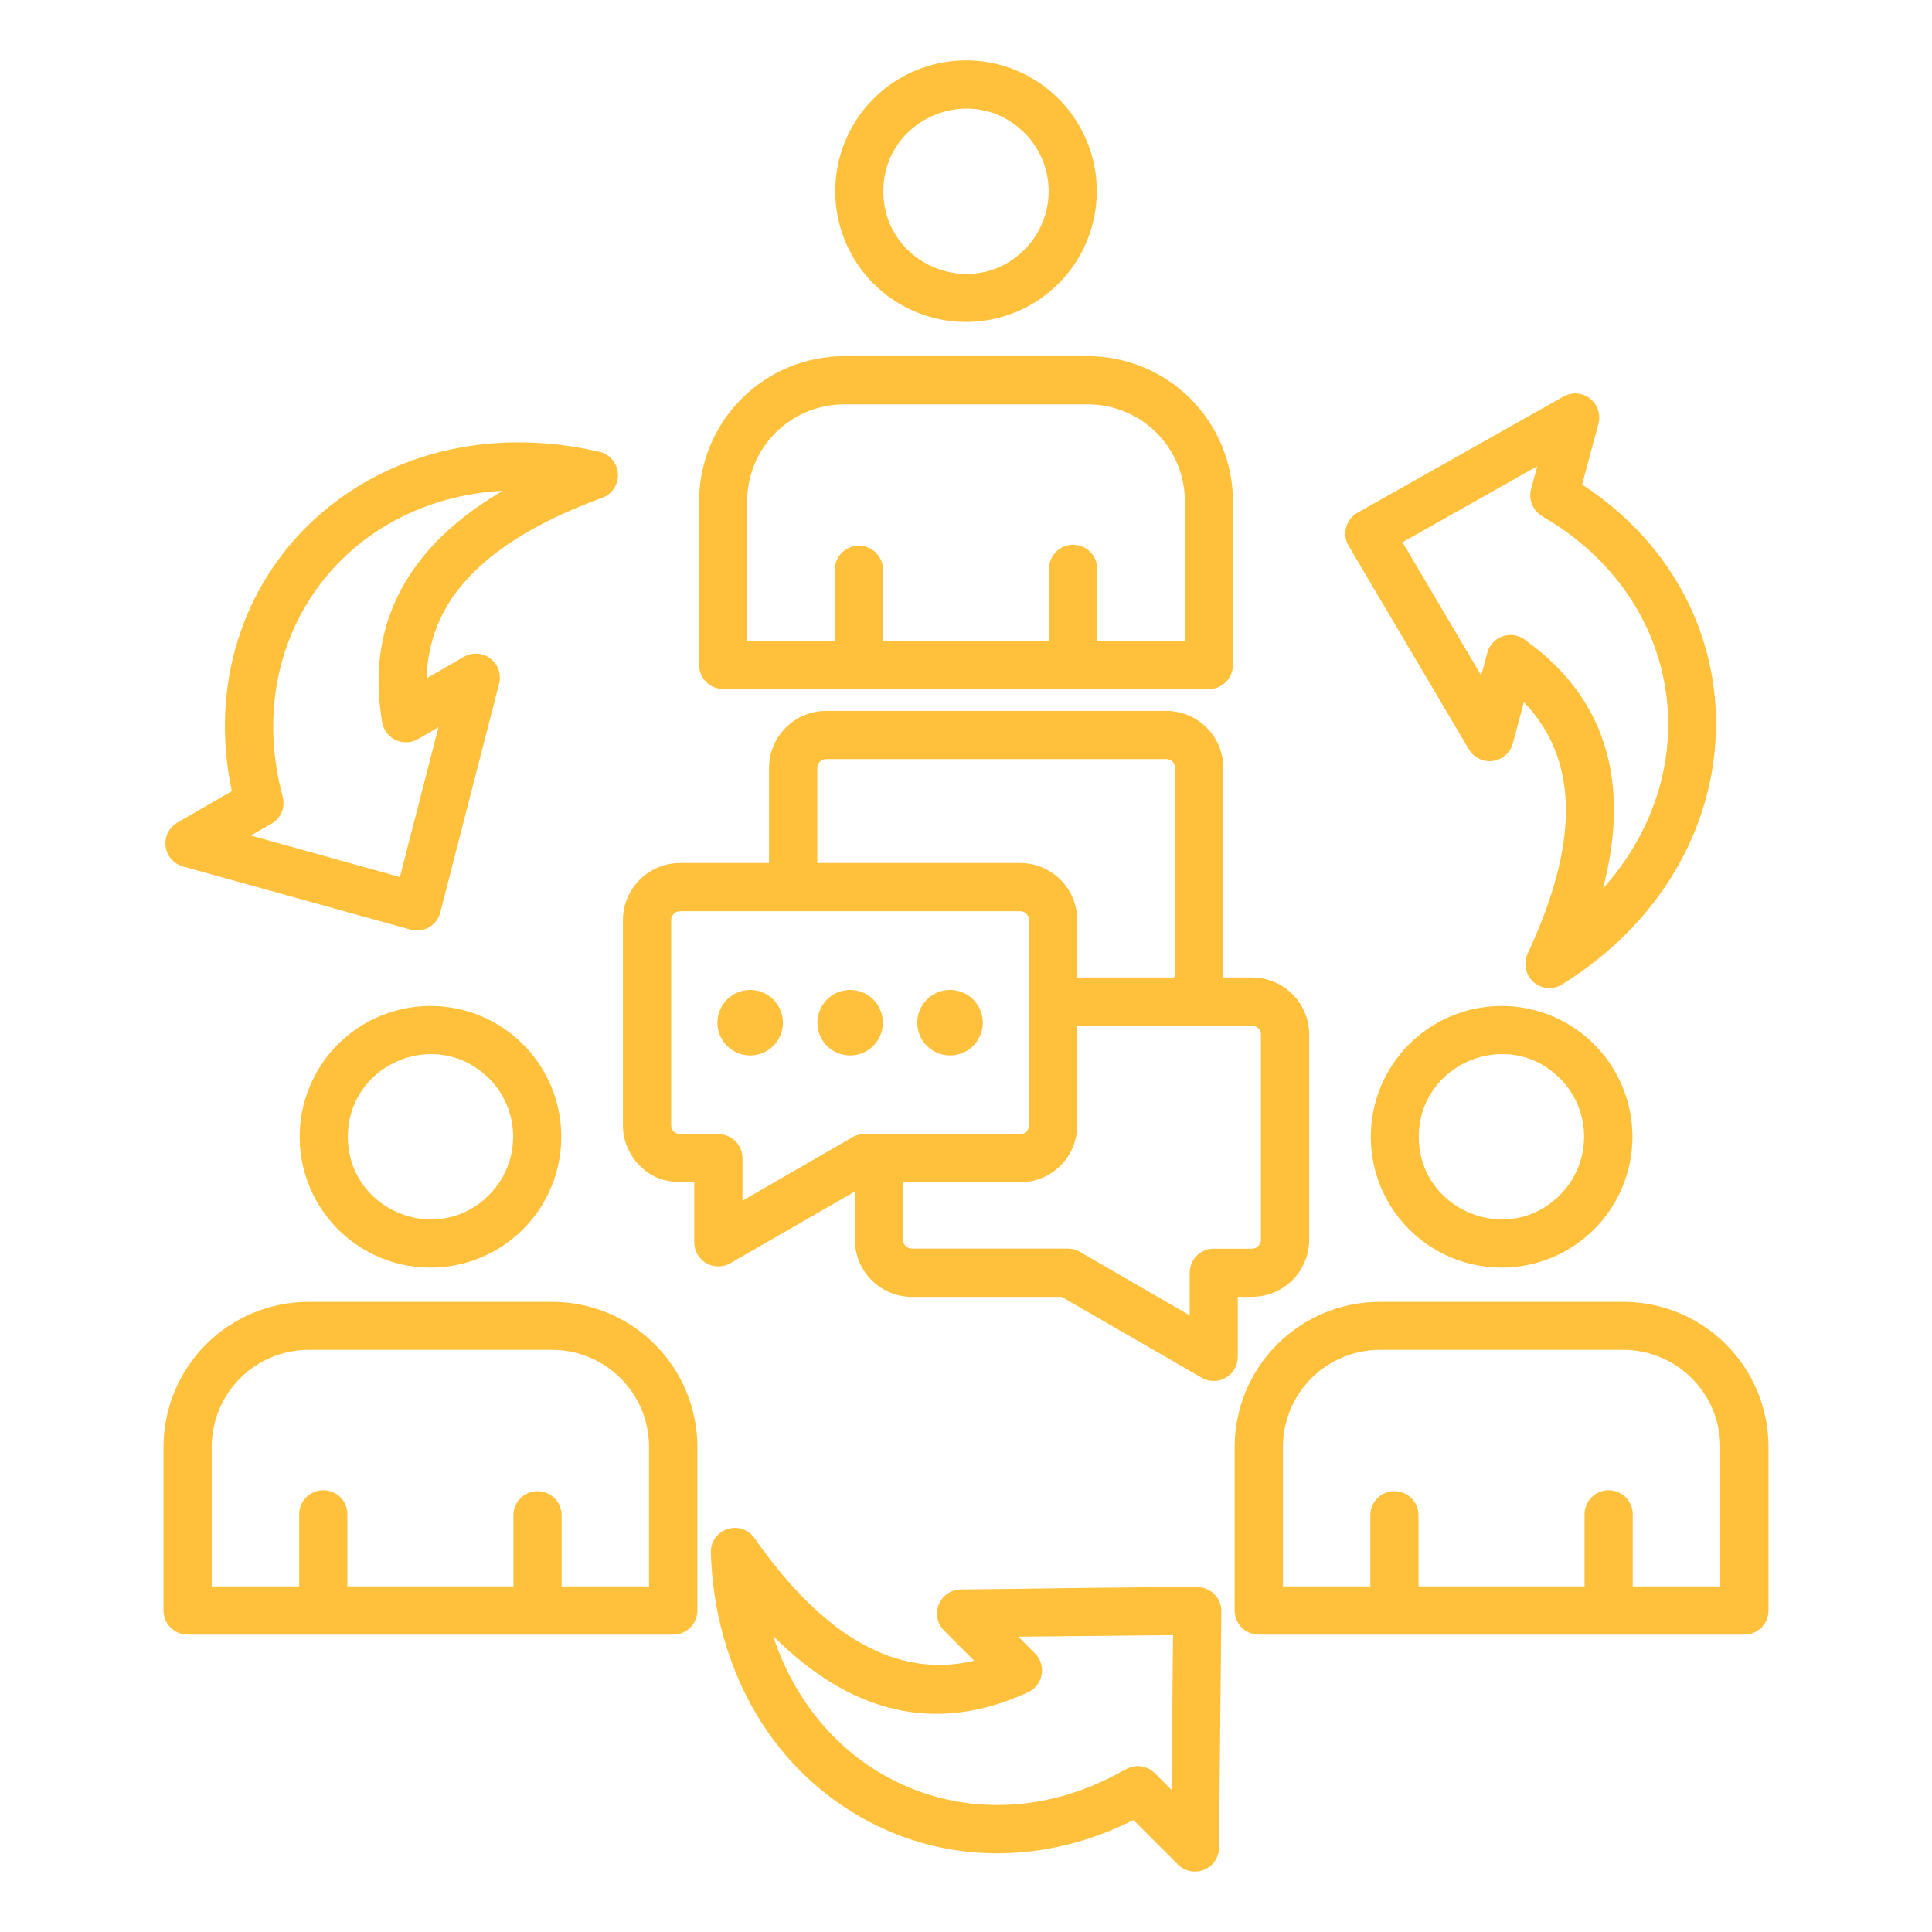 <svg width="83" height="83" viewBox="0 0 83 83" fill="none" xmlns="http://www.w3.org/2000/svg">
<path fill-rule="evenodd" clip-rule="evenodd" d="M41.85 71.343L40.553 70.046C40.41 69.902 40.313 69.719 40.273 69.52C40.233 69.321 40.253 69.114 40.33 68.926C40.407 68.739 40.538 68.578 40.706 68.463C40.874 68.35 41.072 68.287 41.275 68.285C44.661 68.251 48.062 68.183 51.447 68.183C51.721 68.186 51.982 68.297 52.174 68.492C52.366 68.687 52.472 68.95 52.47 69.224L52.37 79.291C52.385 79.501 52.336 79.712 52.229 79.894C52.121 80.076 51.961 80.22 51.769 80.308C51.577 80.397 51.363 80.424 51.155 80.387C50.947 80.35 50.756 80.25 50.606 80.102L48.693 78.189C44.924 80.093 40.638 80.134 37.021 78.09C32.983 75.812 30.689 71.51 30.537 66.7C30.531 66.475 30.598 66.254 30.729 66.071C30.859 65.888 31.046 65.753 31.261 65.686C31.475 65.619 31.706 65.624 31.918 65.7C32.129 65.775 32.31 65.918 32.433 66.107C35.436 70.38 38.577 72.126 41.858 71.344L41.85 71.343ZM48.312 76.044C48.511 75.914 48.748 75.856 48.984 75.88C49.22 75.904 49.441 76.008 49.609 76.175L50.327 76.893L50.394 70.247L43.747 70.313L44.464 71.031C44.587 71.156 44.677 71.309 44.725 71.477C44.774 71.646 44.779 71.823 44.739 71.994C44.7 72.165 44.619 72.323 44.502 72.454C44.386 72.584 44.238 72.683 44.073 72.742C40.216 74.48 36.595 73.659 33.212 70.281C35.334 76.744 42.241 79.502 48.302 76.041L48.312 76.044ZM65.47 30.152L64.993 31.936C64.94 32.132 64.831 32.309 64.678 32.443C64.525 32.578 64.337 32.664 64.135 32.692C63.933 32.72 63.728 32.687 63.545 32.599C63.361 32.511 63.208 32.37 63.105 32.195L57.938 23.449C57.868 23.331 57.823 23.2 57.804 23.065C57.785 22.929 57.794 22.791 57.83 22.658C57.865 22.526 57.927 22.402 58.011 22.293C58.095 22.185 58.2 22.095 58.319 22.027L67.089 17.081C67.264 16.963 67.47 16.901 67.681 16.903C67.892 16.905 68.097 16.971 68.269 17.094C68.441 17.216 68.572 17.387 68.643 17.586C68.715 17.784 68.724 18 68.67 18.203L67.969 20.818C75.913 25.993 75.636 36.985 67.107 42.294C66.918 42.41 66.696 42.463 66.475 42.443C66.254 42.424 66.044 42.334 65.878 42.187C65.712 42.039 65.598 41.842 65.552 41.625C65.506 41.408 65.531 41.181 65.624 40.98C67.494 36.966 68.19 32.999 65.462 30.157L65.47 30.152ZM66.319 22.209C66.104 22.103 65.933 21.926 65.834 21.708C65.735 21.49 65.714 21.244 65.776 21.013L66.04 20.03L60.253 23.294L63.633 29.018L63.894 28.045C63.965 27.78 64.138 27.554 64.376 27.417C64.613 27.28 64.895 27.243 65.16 27.314C65.312 27.353 65.453 27.427 65.57 27.531C69.229 30.167 69.972 33.962 68.864 38.172C73.403 33.112 72.337 25.735 66.319 22.219V22.209ZM18.335 29.136L19.928 28.217C20.104 28.116 20.305 28.069 20.508 28.082C20.71 28.095 20.904 28.167 21.065 28.289C21.227 28.411 21.349 28.578 21.416 28.769C21.483 28.96 21.493 29.166 21.444 29.363L18.927 39.153C18.898 39.291 18.841 39.422 18.76 39.538C18.679 39.654 18.575 39.751 18.454 39.825C18.334 39.899 18.2 39.947 18.059 39.966C17.92 39.986 17.777 39.977 17.641 39.939L7.858 37.224C7.663 37.169 7.488 37.057 7.356 36.904C7.224 36.751 7.14 36.562 7.115 36.361C7.089 36.16 7.123 35.956 7.213 35.774C7.303 35.593 7.444 35.442 7.619 35.34L9.959 33.989C8.013 24.739 15.906 17.138 25.751 19.409C25.971 19.461 26.168 19.582 26.311 19.756C26.456 19.929 26.539 20.145 26.549 20.37C26.559 20.595 26.495 20.818 26.367 21.003C26.239 21.189 26.055 21.328 25.84 21.398C22.948 22.455 20.892 23.772 19.671 25.349C18.819 26.435 18.35 27.771 18.335 29.151V29.136ZM11.586 35.426L10.776 35.894L17.179 37.678L18.836 31.242L17.998 31.728C17.854 31.82 17.689 31.875 17.519 31.888C17.349 31.901 17.178 31.872 17.022 31.803C16.866 31.735 16.729 31.628 16.623 31.494C16.518 31.359 16.448 31.201 16.419 31.033C15.965 28.382 16.505 26.066 18.04 24.085C18.91 22.961 20.099 21.96 21.606 21.082C14.798 21.454 10.327 27.445 12.145 34.226C12.207 34.46 12.186 34.707 12.085 34.927C11.983 35.146 11.809 35.323 11.591 35.427L11.586 35.426ZM44.008 5.708C41.779 3.479 37.95 5.059 37.95 8.217C37.95 11.375 41.779 12.956 44.008 10.727C44.338 10.397 44.6 10.005 44.779 9.574C44.958 9.143 45.05 8.681 45.05 8.214C45.05 7.747 44.958 7.285 44.779 6.854C44.6 6.423 44.338 6.031 44.008 5.701V5.708ZM41.5 2.594C42.611 2.594 43.698 2.923 44.622 3.541C45.546 4.158 46.266 5.036 46.691 6.062C47.117 7.089 47.228 8.219 47.011 9.309C46.794 10.399 46.259 11.4 45.473 12.185C44.688 12.971 43.686 13.506 42.596 13.723C41.506 13.94 40.377 13.829 39.35 13.403C38.323 12.978 37.446 12.258 36.828 11.334C36.211 10.41 35.882 9.324 35.882 8.212C35.882 6.722 36.474 5.293 37.527 4.239C38.581 3.186 40.01 2.594 41.5 2.594ZM51.932 29.6H31.069C30.794 29.6 30.53 29.49 30.336 29.296C30.142 29.102 30.033 28.838 30.033 28.564V21.523C30.036 19.874 30.693 18.294 31.859 17.128C33.025 15.962 34.605 15.305 36.254 15.302H46.746C48.395 15.305 49.975 15.962 51.141 17.128C52.307 18.294 52.964 19.874 52.968 21.523V28.569C52.968 28.843 52.859 29.107 52.664 29.301C52.47 29.495 52.207 29.604 51.932 29.604V29.6ZM35.862 27.529V24.479C35.862 24.204 35.971 23.94 36.166 23.746C36.36 23.552 36.623 23.443 36.898 23.443C37.173 23.443 37.436 23.552 37.63 23.746C37.825 23.94 37.934 24.204 37.934 24.479V27.536H45.067V24.479C45.061 24.339 45.084 24.2 45.133 24.07C45.183 23.939 45.258 23.82 45.355 23.72C45.452 23.619 45.568 23.539 45.696 23.485C45.824 23.43 45.962 23.402 46.102 23.402C46.241 23.402 46.379 23.43 46.508 23.485C46.636 23.539 46.752 23.619 46.849 23.72C46.945 23.82 47.02 23.939 47.07 24.07C47.12 24.2 47.142 24.339 47.137 24.479V27.536H50.903V21.523C50.899 20.424 50.46 19.37 49.683 18.592C48.906 17.815 47.852 17.376 46.753 17.372H36.254C35.154 17.374 34.099 17.812 33.32 18.59C32.541 19.368 32.102 20.422 32.098 21.523V27.534L35.862 27.529ZM67.016 46.328C64.787 44.094 60.953 45.684 60.953 48.837C60.953 51.99 64.781 53.574 67.01 51.345C67.341 51.015 67.603 50.624 67.782 50.193C67.961 49.761 68.053 49.299 68.053 48.832C68.053 48.365 67.961 47.903 67.782 47.472C67.603 47.041 67.341 46.649 67.01 46.319L67.016 46.328ZM64.508 43.217C65.62 43.216 66.707 43.546 67.631 44.163C68.556 44.781 69.276 45.658 69.702 46.685C70.128 47.712 70.239 48.842 70.023 49.932C69.806 51.023 69.271 52.025 68.485 52.811C67.699 53.597 66.697 54.132 65.607 54.349C64.517 54.566 63.387 54.455 62.36 54.03C61.333 53.604 60.455 52.884 59.837 51.96C59.219 51.035 58.89 49.949 58.89 48.837C58.889 48.099 59.035 47.368 59.317 46.686C59.599 46.005 60.013 45.385 60.535 44.863C61.057 44.341 61.676 43.927 62.358 43.645C63.04 43.362 63.77 43.217 64.508 43.217ZM74.94 70.224H54.077C53.802 70.224 53.538 70.115 53.344 69.921C53.15 69.727 53.041 69.463 53.041 69.188V62.141C53.047 60.494 53.705 58.916 54.871 57.752C56.036 56.588 57.615 55.932 59.263 55.928H69.753C71.402 55.932 72.982 56.588 74.148 57.754C75.315 58.92 75.972 60.5 75.976 62.15V69.188C75.976 69.463 75.867 69.727 75.673 69.921C75.478 70.115 75.215 70.224 74.94 70.224ZM58.869 68.152V65.097C58.869 64.822 58.978 64.558 59.172 64.364C59.366 64.17 59.63 64.061 59.904 64.061C60.179 64.061 60.443 64.17 60.637 64.364C60.831 64.558 60.94 64.822 60.94 65.097V68.152H68.073V65.097C68.068 64.957 68.09 64.818 68.14 64.688C68.189 64.557 68.265 64.438 68.361 64.338C68.458 64.237 68.574 64.157 68.702 64.103C68.831 64.048 68.969 64.02 69.108 64.02C69.248 64.02 69.386 64.048 69.514 64.103C69.642 64.157 69.758 64.237 69.855 64.338C69.952 64.438 70.027 64.557 70.077 64.688C70.126 64.818 70.149 64.957 70.143 65.097V68.152H73.901V62.141C73.897 61.042 73.458 59.988 72.68 59.211C71.903 58.434 70.849 57.995 69.749 57.991H59.263C58.164 57.997 57.112 58.436 56.336 59.213C55.56 59.99 55.122 61.043 55.117 62.141V68.152H58.869ZM21.002 46.328C18.773 44.099 14.945 45.679 14.945 48.837C14.945 51.995 18.773 53.574 21.002 51.345C21.332 51.015 21.595 50.624 21.774 50.193C21.953 49.761 22.045 49.299 22.045 48.832C22.045 48.365 21.953 47.903 21.774 47.472C21.595 47.041 21.332 46.649 21.002 46.319V46.328ZM18.492 43.217C19.604 43.216 20.691 43.546 21.615 44.163C22.539 44.781 23.26 45.658 23.686 46.685C24.111 47.712 24.223 48.842 24.006 49.932C23.79 51.023 23.254 52.025 22.468 52.811C21.682 53.597 20.681 54.132 19.591 54.349C18.5 54.566 17.37 54.455 16.343 54.03C15.316 53.604 14.438 52.884 13.821 51.96C13.203 51.035 12.873 49.949 12.873 48.837C12.873 48.099 13.018 47.368 13.301 46.686C13.583 46.005 13.997 45.385 14.518 44.863C15.04 44.341 15.66 43.927 16.341 43.645C17.023 43.362 17.754 43.217 18.492 43.217ZM28.924 70.224H8.06C7.786 70.224 7.522 70.115 7.328 69.921C7.134 69.727 7.024 69.463 7.024 69.188V62.141C7.031 60.494 7.689 58.916 8.855 57.751C10.021 56.587 11.6 55.932 13.248 55.928H23.738C25.387 55.932 26.967 56.589 28.133 57.755C29.299 58.921 29.955 60.501 29.96 62.15V69.188C29.96 69.463 29.851 69.727 29.656 69.921C29.462 70.115 29.198 70.224 28.924 70.224ZM12.854 68.152V65.097C12.848 64.957 12.871 64.818 12.921 64.688C12.97 64.557 13.046 64.438 13.142 64.338C13.239 64.237 13.355 64.157 13.483 64.103C13.611 64.048 13.749 64.02 13.889 64.02C14.028 64.02 14.166 64.048 14.295 64.103C14.423 64.157 14.539 64.237 14.636 64.338C14.732 64.438 14.808 64.557 14.857 64.688C14.907 64.818 14.93 64.957 14.924 65.097V68.152H22.057V65.097C22.057 64.822 22.166 64.558 22.36 64.364C22.555 64.17 22.818 64.061 23.093 64.061C23.367 64.061 23.631 64.17 23.825 64.364C24.019 64.558 24.129 64.822 24.129 65.097V68.152H27.883V62.141C27.879 61.042 27.44 59.988 26.662 59.211C25.884 58.434 24.831 57.995 23.731 57.991H13.248C12.148 57.995 11.094 58.433 10.316 59.211C9.539 59.988 9.1 61.042 9.096 62.141V68.152H12.854ZM29.209 48.722H30.861C31.135 48.722 31.399 48.831 31.593 49.025C31.787 49.219 31.896 49.482 31.897 49.756V51.583L36.546 48.899C36.717 48.783 36.919 48.722 37.125 48.722H43.831C43.931 48.721 44.027 48.681 44.097 48.61C44.168 48.54 44.208 48.444 44.209 48.344V39.526C44.208 39.426 44.168 39.33 44.097 39.259C44.027 39.189 43.931 39.149 43.831 39.148H29.209C29.109 39.149 29.014 39.189 28.944 39.26C28.874 39.331 28.834 39.426 28.833 39.526V48.344C28.834 48.444 28.874 48.539 28.944 48.61C29.014 48.681 29.109 48.721 29.209 48.722ZM38.791 50.792V53.263C38.793 53.362 38.833 53.458 38.903 53.528C38.974 53.599 39.069 53.639 39.169 53.64H45.877C46.092 53.64 46.301 53.706 46.477 53.83L51.11 56.507V54.675C51.11 54.401 51.219 54.139 51.412 53.946C51.605 53.752 51.868 53.644 52.141 53.644H53.793C53.892 53.642 53.987 53.602 54.058 53.531C54.128 53.461 54.168 53.365 54.169 53.266V44.442C54.168 44.343 54.128 44.248 54.057 44.178C53.987 44.108 53.892 44.067 53.793 44.066H46.279V48.344C46.278 48.993 46.02 49.615 45.561 50.074C45.102 50.532 44.48 50.791 43.831 50.792H38.791ZM33.04 37.076H29.209C28.56 37.077 27.938 37.336 27.479 37.795C27.02 38.254 26.762 38.876 26.761 39.526V48.344C26.761 48.666 26.825 48.984 26.948 49.281C27.071 49.578 27.252 49.847 27.479 50.074C28.224 50.816 28.922 50.792 29.825 50.792V53.373C29.825 53.554 29.873 53.733 29.964 53.89C30.055 54.047 30.185 54.177 30.343 54.268C30.5 54.359 30.678 54.406 30.86 54.406C31.041 54.406 31.219 54.358 31.377 54.268L36.726 51.188V53.267C36.727 53.916 36.986 54.538 37.444 54.997C37.903 55.456 38.525 55.714 39.174 55.715H45.611L51.63 59.191C51.787 59.281 51.965 59.328 52.146 59.327C52.327 59.327 52.504 59.279 52.66 59.188C52.817 59.097 52.947 58.967 53.037 58.811C53.127 58.654 53.175 58.477 53.175 58.296V55.711H53.796C54.445 55.709 55.067 55.451 55.526 54.992C55.984 54.533 56.243 53.911 56.244 53.263V44.442C56.243 43.794 55.984 43.172 55.526 42.713C55.067 42.254 54.445 41.996 53.796 41.994H52.556C52.556 41.933 52.556 41.871 52.556 41.808V32.989C52.555 32.34 52.297 31.719 51.838 31.26C51.379 30.801 50.757 30.543 50.108 30.541H35.486C34.837 30.543 34.215 30.801 33.757 31.26C33.298 31.719 33.039 32.34 33.038 32.989V37.076H33.04ZM50.441 41.994H46.279V39.526C46.278 38.876 46.02 38.254 45.561 37.795C45.103 37.336 44.48 37.077 43.831 37.076H35.111V32.989C35.112 32.89 35.152 32.794 35.222 32.724C35.293 32.653 35.388 32.613 35.488 32.611H50.11C50.21 32.612 50.305 32.653 50.376 32.723C50.447 32.794 50.487 32.889 50.488 32.989V41.808C50.487 41.873 50.471 41.937 50.441 41.994ZM32.228 42.528C32.506 42.528 32.778 42.61 33.009 42.765C33.241 42.919 33.421 43.139 33.528 43.396C33.634 43.654 33.662 43.936 33.608 44.209C33.553 44.482 33.419 44.733 33.222 44.93C33.026 45.127 32.775 45.261 32.502 45.315C32.229 45.369 31.946 45.341 31.689 45.235C31.432 45.128 31.212 44.948 31.058 44.717C30.903 44.485 30.82 44.213 30.82 43.935C30.82 43.75 30.857 43.567 30.928 43.396C30.998 43.226 31.102 43.071 31.233 42.94C31.363 42.809 31.518 42.706 31.689 42.635C31.86 42.564 32.043 42.528 32.228 42.528ZM36.52 42.528C36.799 42.528 37.071 42.61 37.302 42.764C37.534 42.919 37.715 43.138 37.821 43.395C37.928 43.652 37.956 43.935 37.902 44.208C37.848 44.481 37.714 44.732 37.517 44.929C37.321 45.126 37.07 45.26 36.797 45.315C36.524 45.369 36.241 45.342 35.984 45.235C35.727 45.129 35.507 44.948 35.352 44.717C35.197 44.485 35.115 44.213 35.115 43.935C35.115 43.562 35.263 43.204 35.526 42.941C35.79 42.677 36.147 42.528 36.52 42.528ZM40.815 42.528C41.093 42.528 41.365 42.61 41.596 42.765C41.828 42.919 42.008 43.139 42.114 43.396C42.221 43.654 42.249 43.936 42.195 44.209C42.14 44.482 42.006 44.733 41.809 44.93C41.613 45.127 41.362 45.261 41.089 45.315C40.816 45.369 40.533 45.341 40.276 45.235C40.019 45.128 39.799 44.948 39.645 44.717C39.49 44.485 39.407 44.213 39.407 43.935C39.407 43.75 39.443 43.567 39.514 43.396C39.585 43.225 39.688 43.07 39.819 42.939C39.95 42.809 40.105 42.705 40.276 42.634C40.447 42.564 40.63 42.528 40.815 42.528Z" fill="#FFC13C"/>
</svg>
